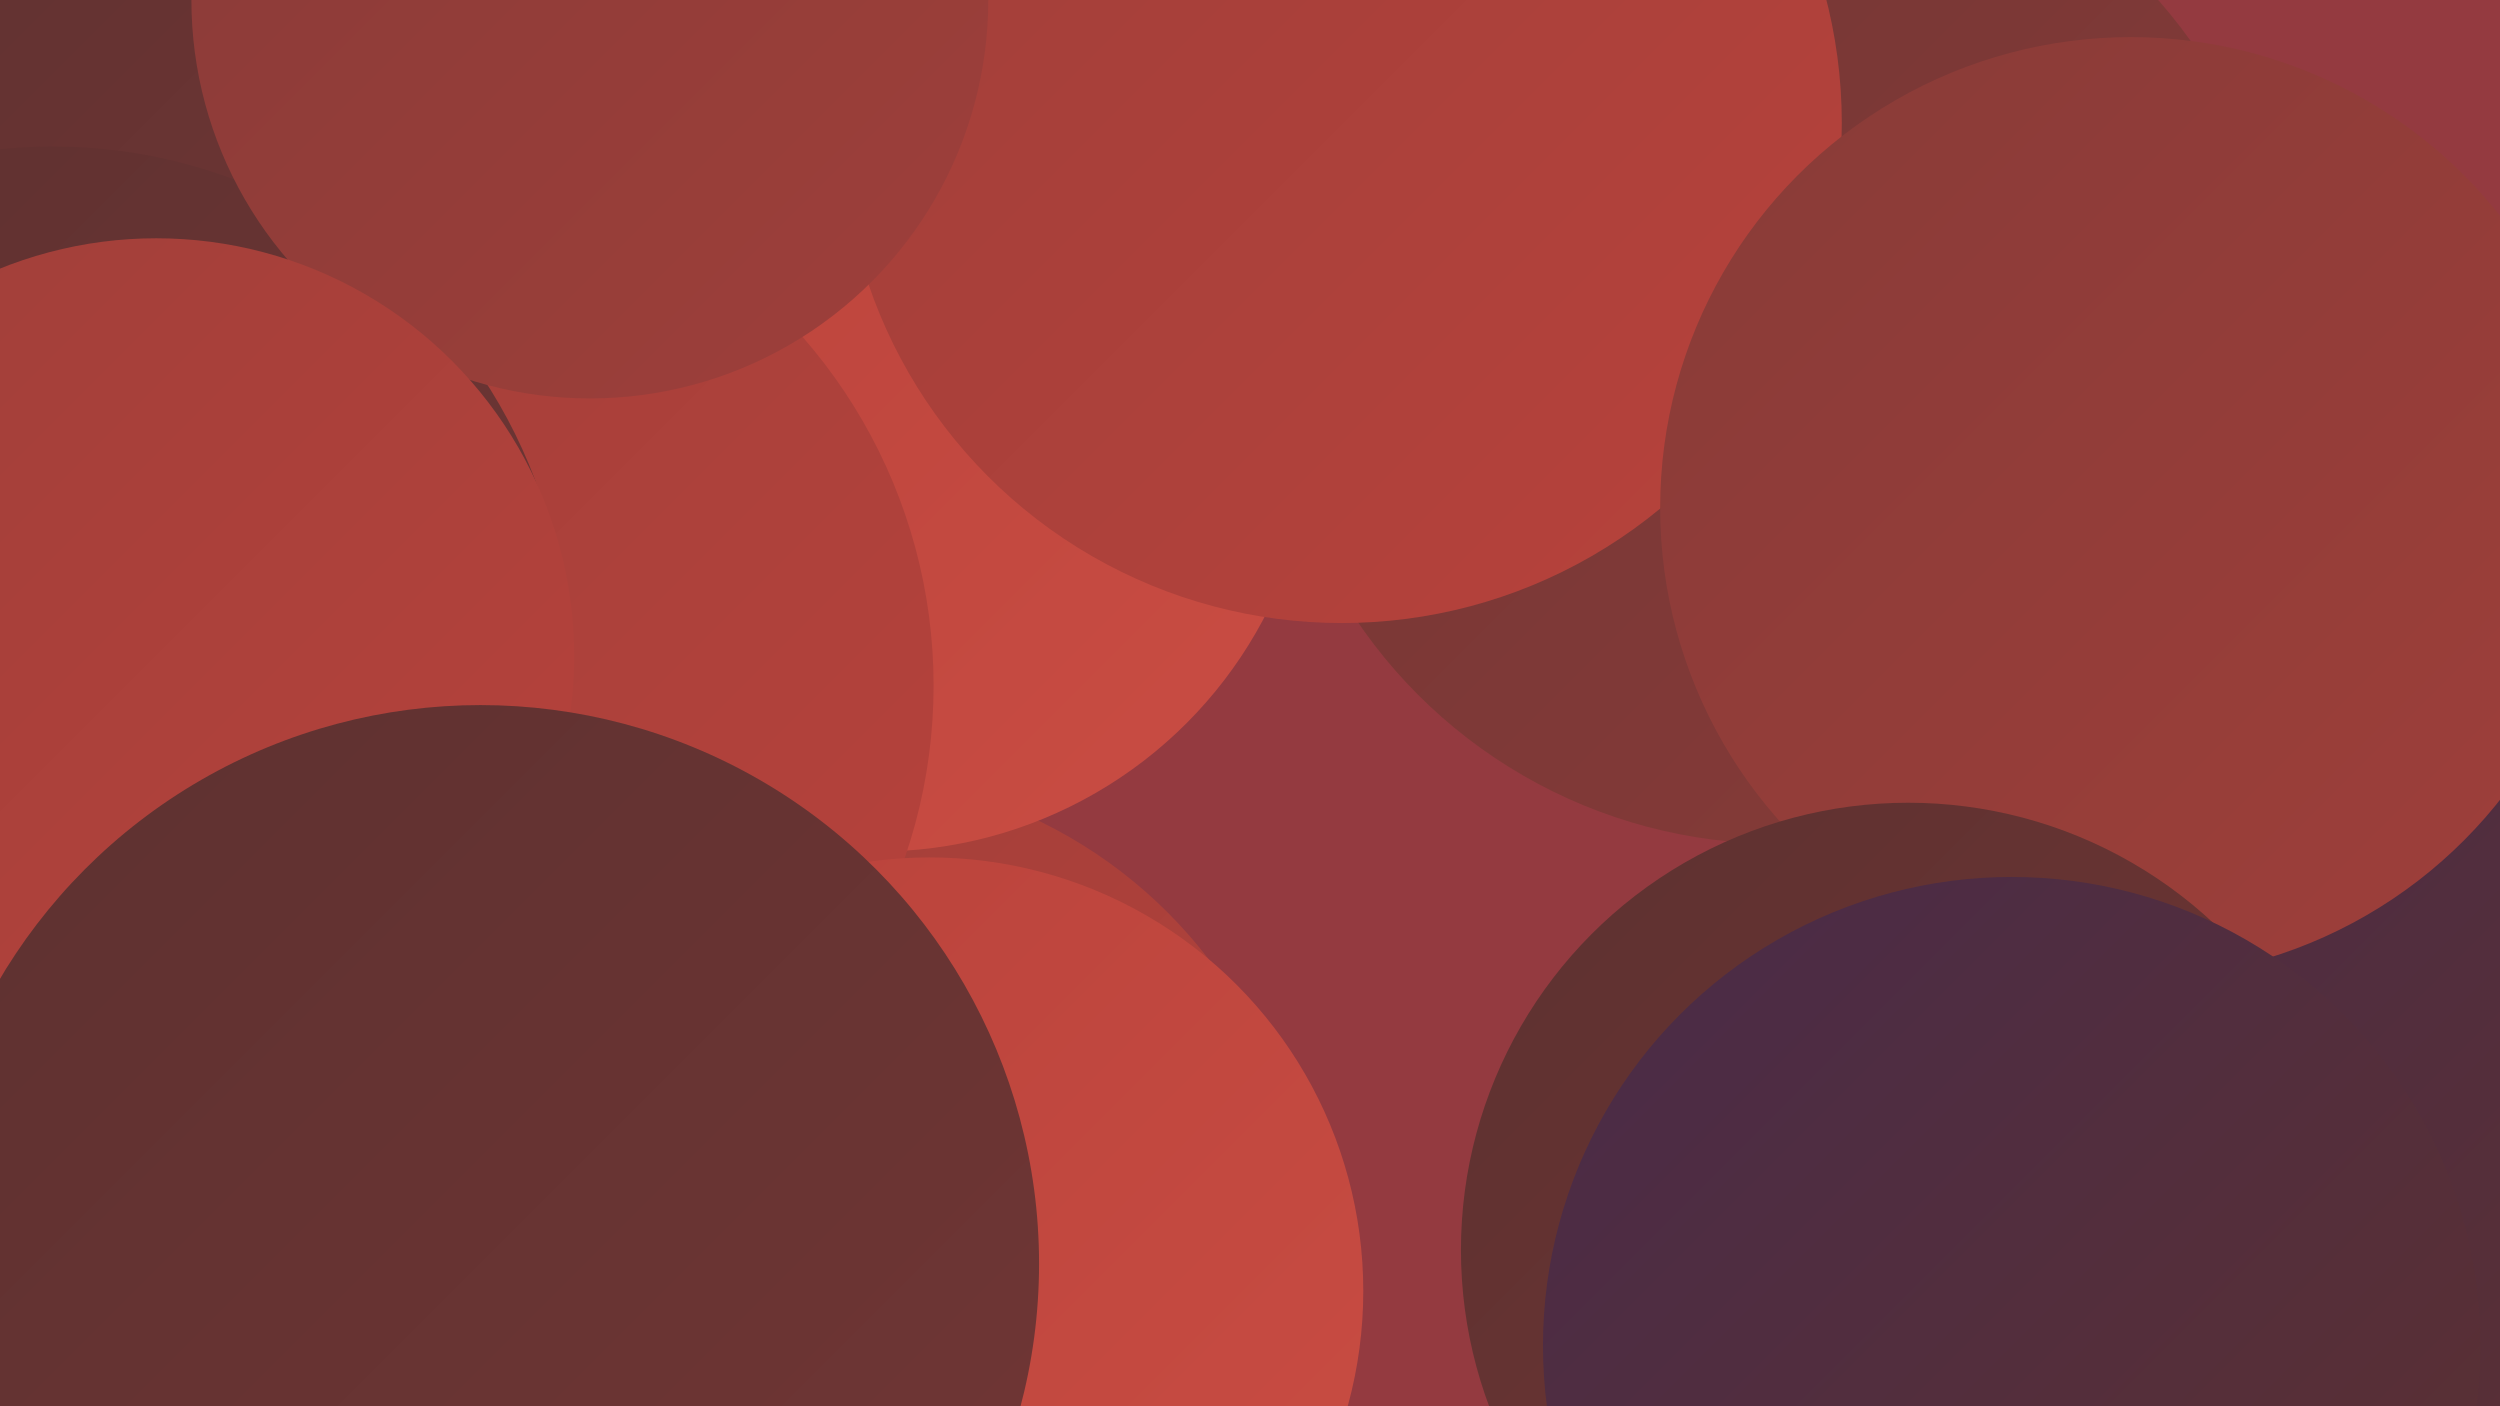<?xml version="1.0" encoding="UTF-8"?><svg width="1280" height="720" xmlns="http://www.w3.org/2000/svg"><defs><linearGradient id="grad0" x1="0%" y1="0%" x2="100%" y2="100%"><stop offset="0%" style="stop-color:#492b49;stop-opacity:1" /><stop offset="100%" style="stop-color:#5d3130;stop-opacity:1" /></linearGradient><linearGradient id="grad1" x1="0%" y1="0%" x2="100%" y2="100%"><stop offset="0%" style="stop-color:#5d3130;stop-opacity:1" /><stop offset="100%" style="stop-color:#723635;stop-opacity:1" /></linearGradient><linearGradient id="grad2" x1="0%" y1="0%" x2="100%" y2="100%"><stop offset="0%" style="stop-color:#723635;stop-opacity:1" /><stop offset="100%" style="stop-color:#883b38;stop-opacity:1" /></linearGradient><linearGradient id="grad3" x1="0%" y1="0%" x2="100%" y2="100%"><stop offset="0%" style="stop-color:#883b38;stop-opacity:1" /><stop offset="100%" style="stop-color:#9f3f3a;stop-opacity:1" /></linearGradient><linearGradient id="grad4" x1="0%" y1="0%" x2="100%" y2="100%"><stop offset="0%" style="stop-color:#9f3f3a;stop-opacity:1" /><stop offset="100%" style="stop-color:#b8423b;stop-opacity:1" /></linearGradient><linearGradient id="grad5" x1="0%" y1="0%" x2="100%" y2="100%"><stop offset="0%" style="stop-color:#b8423b;stop-opacity:1" /><stop offset="100%" style="stop-color:#ca4d43;stop-opacity:1" /></linearGradient><linearGradient id="grad6" x1="0%" y1="0%" x2="100%" y2="100%"><stop offset="0%" style="stop-color:#ca4d43;stop-opacity:1" /><stop offset="100%" style="stop-color:#492b49;stop-opacity:1" /></linearGradient></defs><rect width="1280" height="720" fill="#943a40" /><circle cx="348" cy="621" r="222" fill="url(#grad3)" /><circle cx="252" cy="227" r="195" fill="url(#grad2)" /><circle cx="35" cy="713" r="251" fill="url(#grad1)" /><circle cx="910" cy="172" r="260" fill="url(#grad2)" /><circle cx="725" cy="90" r="209" fill="url(#grad6)" /><circle cx="122" cy="16" r="190" fill="url(#grad1)" /><circle cx="426" cy="639" r="243" fill="url(#grad4)" /><circle cx="449" cy="212" r="224" fill="url(#grad5)" /><circle cx="687" cy="63" r="256" fill="url(#grad4)" /><circle cx="207" cy="351" r="271" fill="url(#grad4)" /><circle cx="1230" cy="543" r="242" fill="url(#grad0)" /><circle cx="140" cy="686" r="280" fill="url(#grad5)" /><circle cx="27" cy="339" r="264" fill="url(#grad1)" /><circle cx="302" cy="0" r="204" fill="url(#grad3)" /><circle cx="80" cy="336" r="214" fill="url(#grad4)" /><circle cx="1091" cy="260" r="241" fill="url(#grad3)" /><circle cx="476" cy="661" r="222" fill="url(#grad5)" /><circle cx="977" cy="640" r="229" fill="url(#grad1)" /><circle cx="1030" cy="689" r="240" fill="url(#grad0)" /><circle cx="246" cy="647" r="286" fill="url(#grad1)" /></svg>